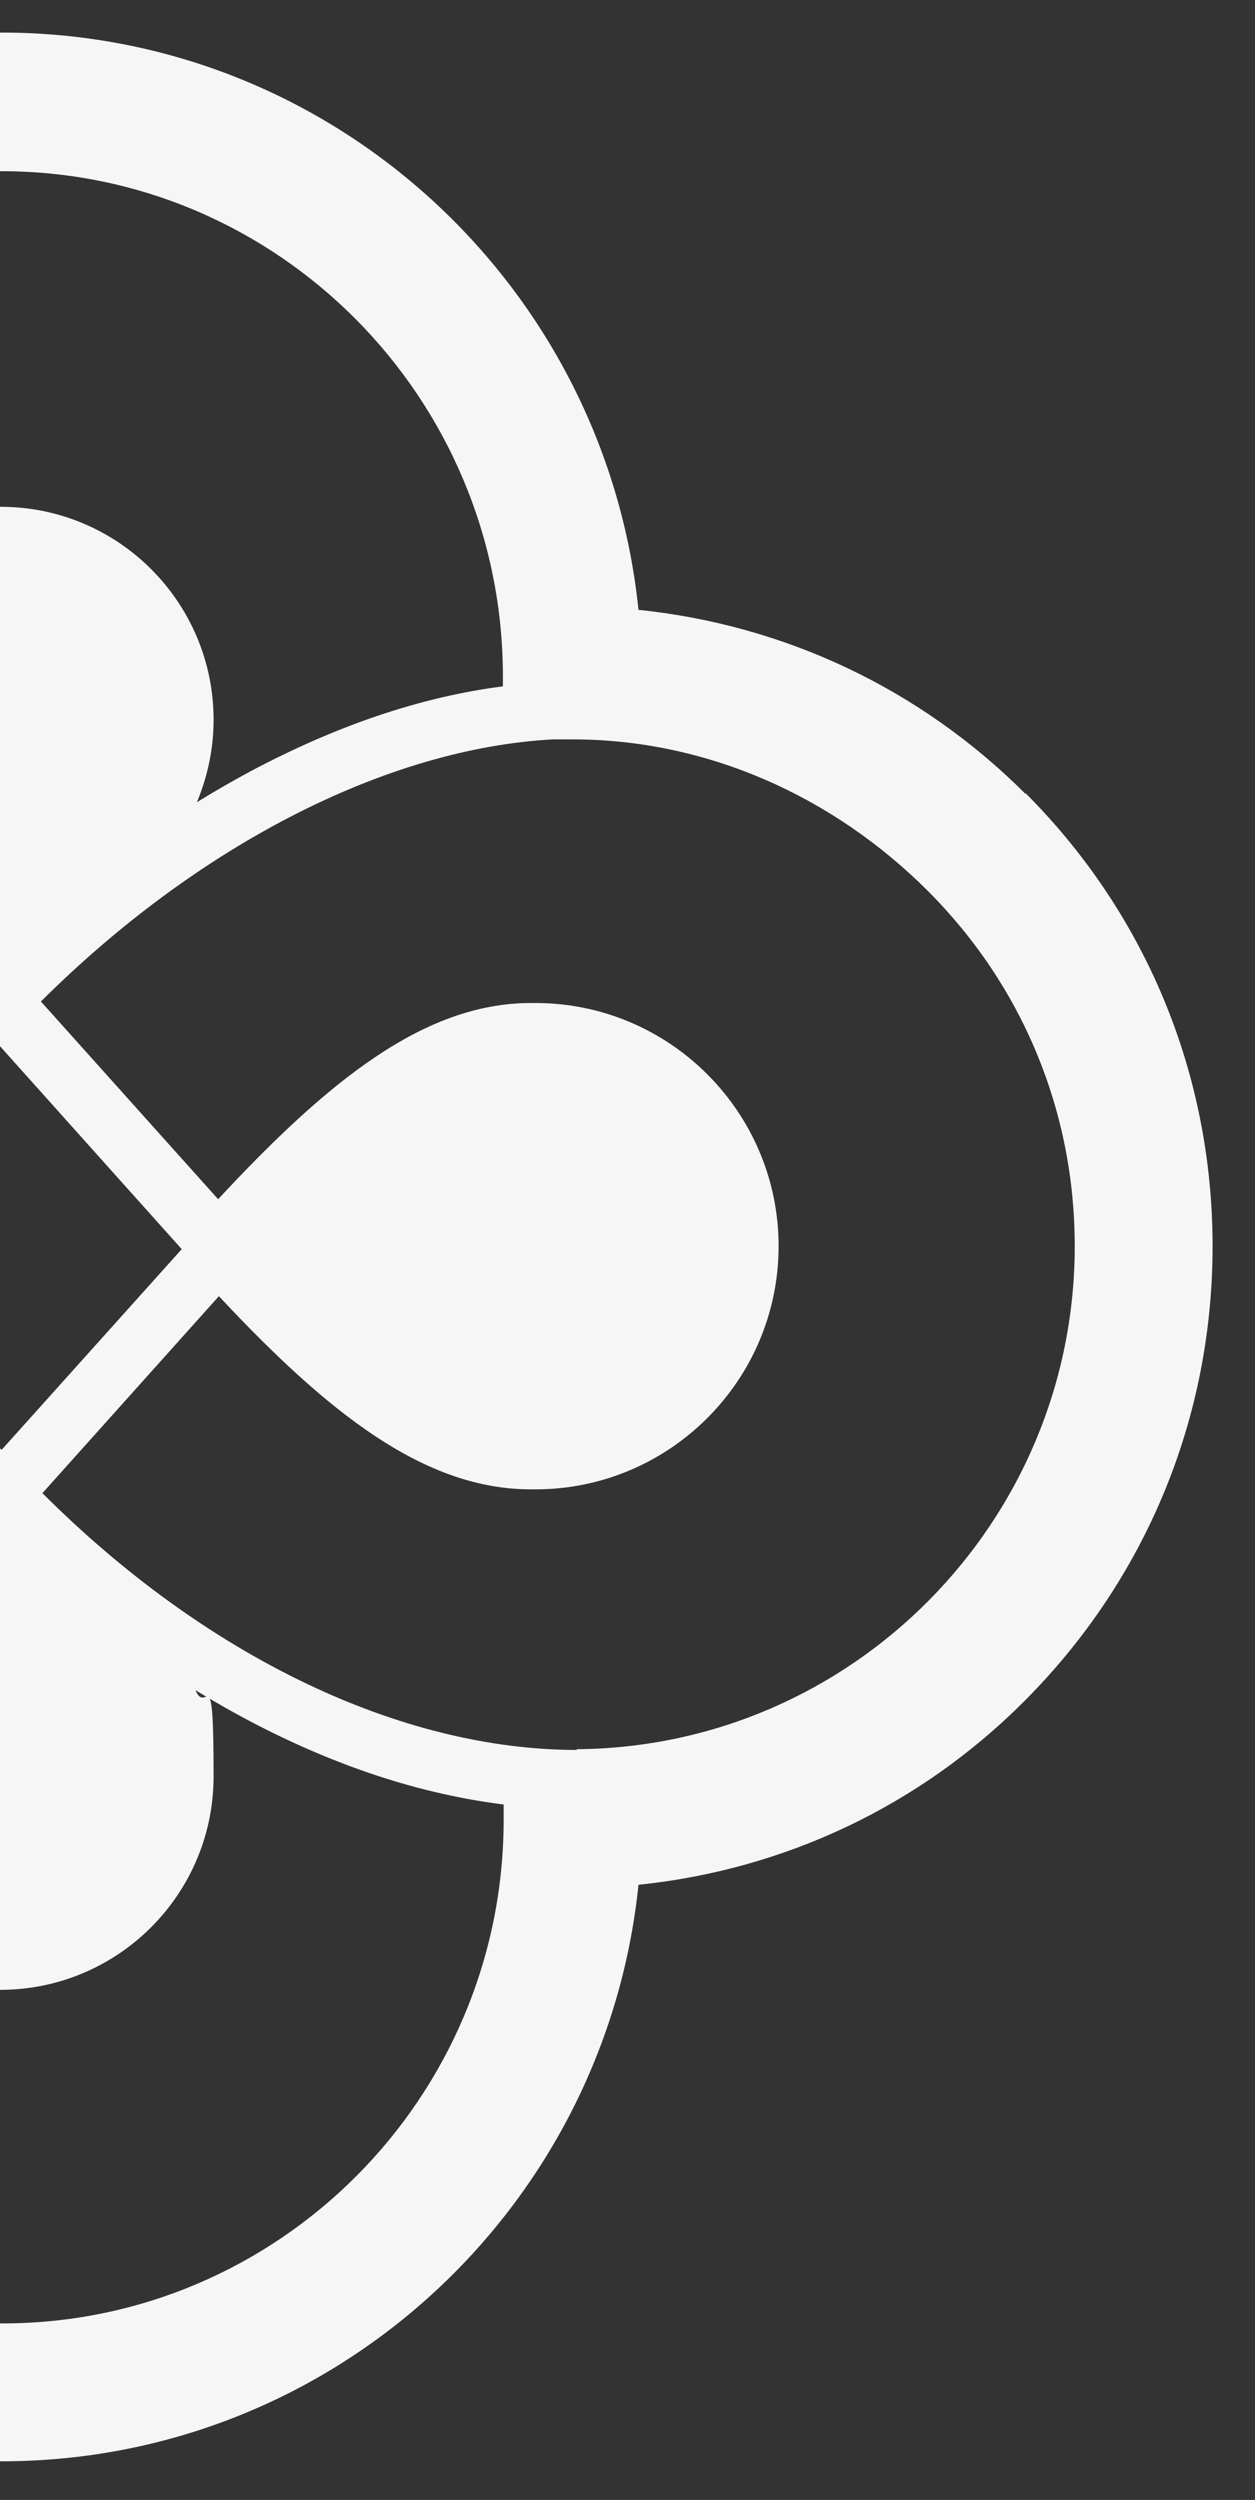 <?xml version="1.0" encoding="UTF-8"?> <svg xmlns="http://www.w3.org/2000/svg" id="Livello_1" data-name="Livello 1" version="1.1" viewBox="0 0 165.7 330"><rect x="0" y="0" width="165.7" height="330" fill="#333333" stroke="none"/><defs><style> .cls-1 { fill: #f6f6f6; stroke-width: 0px; } </style></defs><path class="cls-1" d="M135.4,104.8c-13.9-13.9-31.8-22.3-51.1-24.3C79.9,37.7,43.9,4.3.2,4.3s-9.9.4-14.8,1.3c-19.4,3.4-37.1,13.6-49.9,28.8-11,13.1-17.9,29.2-19.6,46.1-42.7,4.4-76.1,40.4-76.1,84.1s33.4,79.9,76.1,84.2c4.4,42.7,40.5,76.1,84.3,76.1s79.7-33.4,84.1-76.1c19.3-2,37.2-10.4,51.1-24.4,15.9-16,24.7-37.2,24.7-59.9s-8.8-43.9-24.7-59.8h0ZM-50.5,46.2c10-11.9,23.9-19.9,39.1-22.6,3.8-.7,7.7-1,11.6-1,36.5,0,66.2,29.9,66.2,66.7v1.3c-10.9,1.4-22,5.2-33.3,11.2-2.4,1.3-4.7,2.6-7.1,4.1,1.4-3.4,2.2-7,2.2-10.9,0-15.5-12.6-28.1-28.1-28.1s-28.1,12.6-28.1,28.1.9,7.9,2.4,11.4c-13.4-8.2-27.1-13.5-40.7-15.1v-2c0-15.7,5.6-31,15.7-43h.1ZM23.9,165L.2,191.4l-24-26.8L0,138.1l24,26.8h0ZM-141.9,164.6c0-36.4,29.5-66,66-66.2h0c23.4,0,49.1,12.4,70.6,33.9l-23.6,26.4c-14.6-15.8-27.5-26.1-41.7-26.1s-32.1,14.4-32.1,32.1,14.4,32.1,32.1,32.1,1.8,0,2.7-.1c.5,0,1-.1,1.5-.2,12.6-1.8,24.3-11.7,37.5-26l23.9,26.7c-20.6,20.6-45.4,33.2-67.4,34.4-2.2.2-1.9.2-2.9.2-36.7,0-66.5-30.4-66.5-67v-.2ZM-66.3,238.8c10.9-1.4,22-5.1,33.3-11.1,2.4-1.3,4.7-2.6,7.1-4.1-1.8,4.2-2.6,9-2,14,1.4,13.4,12.5,24.1,26,25,16.4,1.1,30.1-11.9,30.1-28.1s-.9-7.9-2.4-11.4c13.4,8.2,27.1,13.4,40.7,15.1v2c0,36.7-29.7,66.5-66.2,66.5s-66.4-29.8-66.4-66.5v-1.4h-.2ZM76.1,231h.1c-23.4,0-49.1-12.4-70.6-33.9l23.3-26c14.4,15.4,27.1,25.5,41.2,25.5s.2,0,.3,0h.3c17.7,0,32.1-14.4,32.1-32.1s-14.4-32.1-32.1-32.1h-.6c-14.1,0-26.8,10.3-41.3,25.9l-23.4-26.1c20.7-20.6,45.6-33.4,67.6-34.6h2.6c17.7,0,34.4,7.5,46.9,20,12.5,12.5,19.4,29.1,19.4,46.9,0,36.4-29.4,66.1-65.7,66.4h0Z"></path></svg> 
